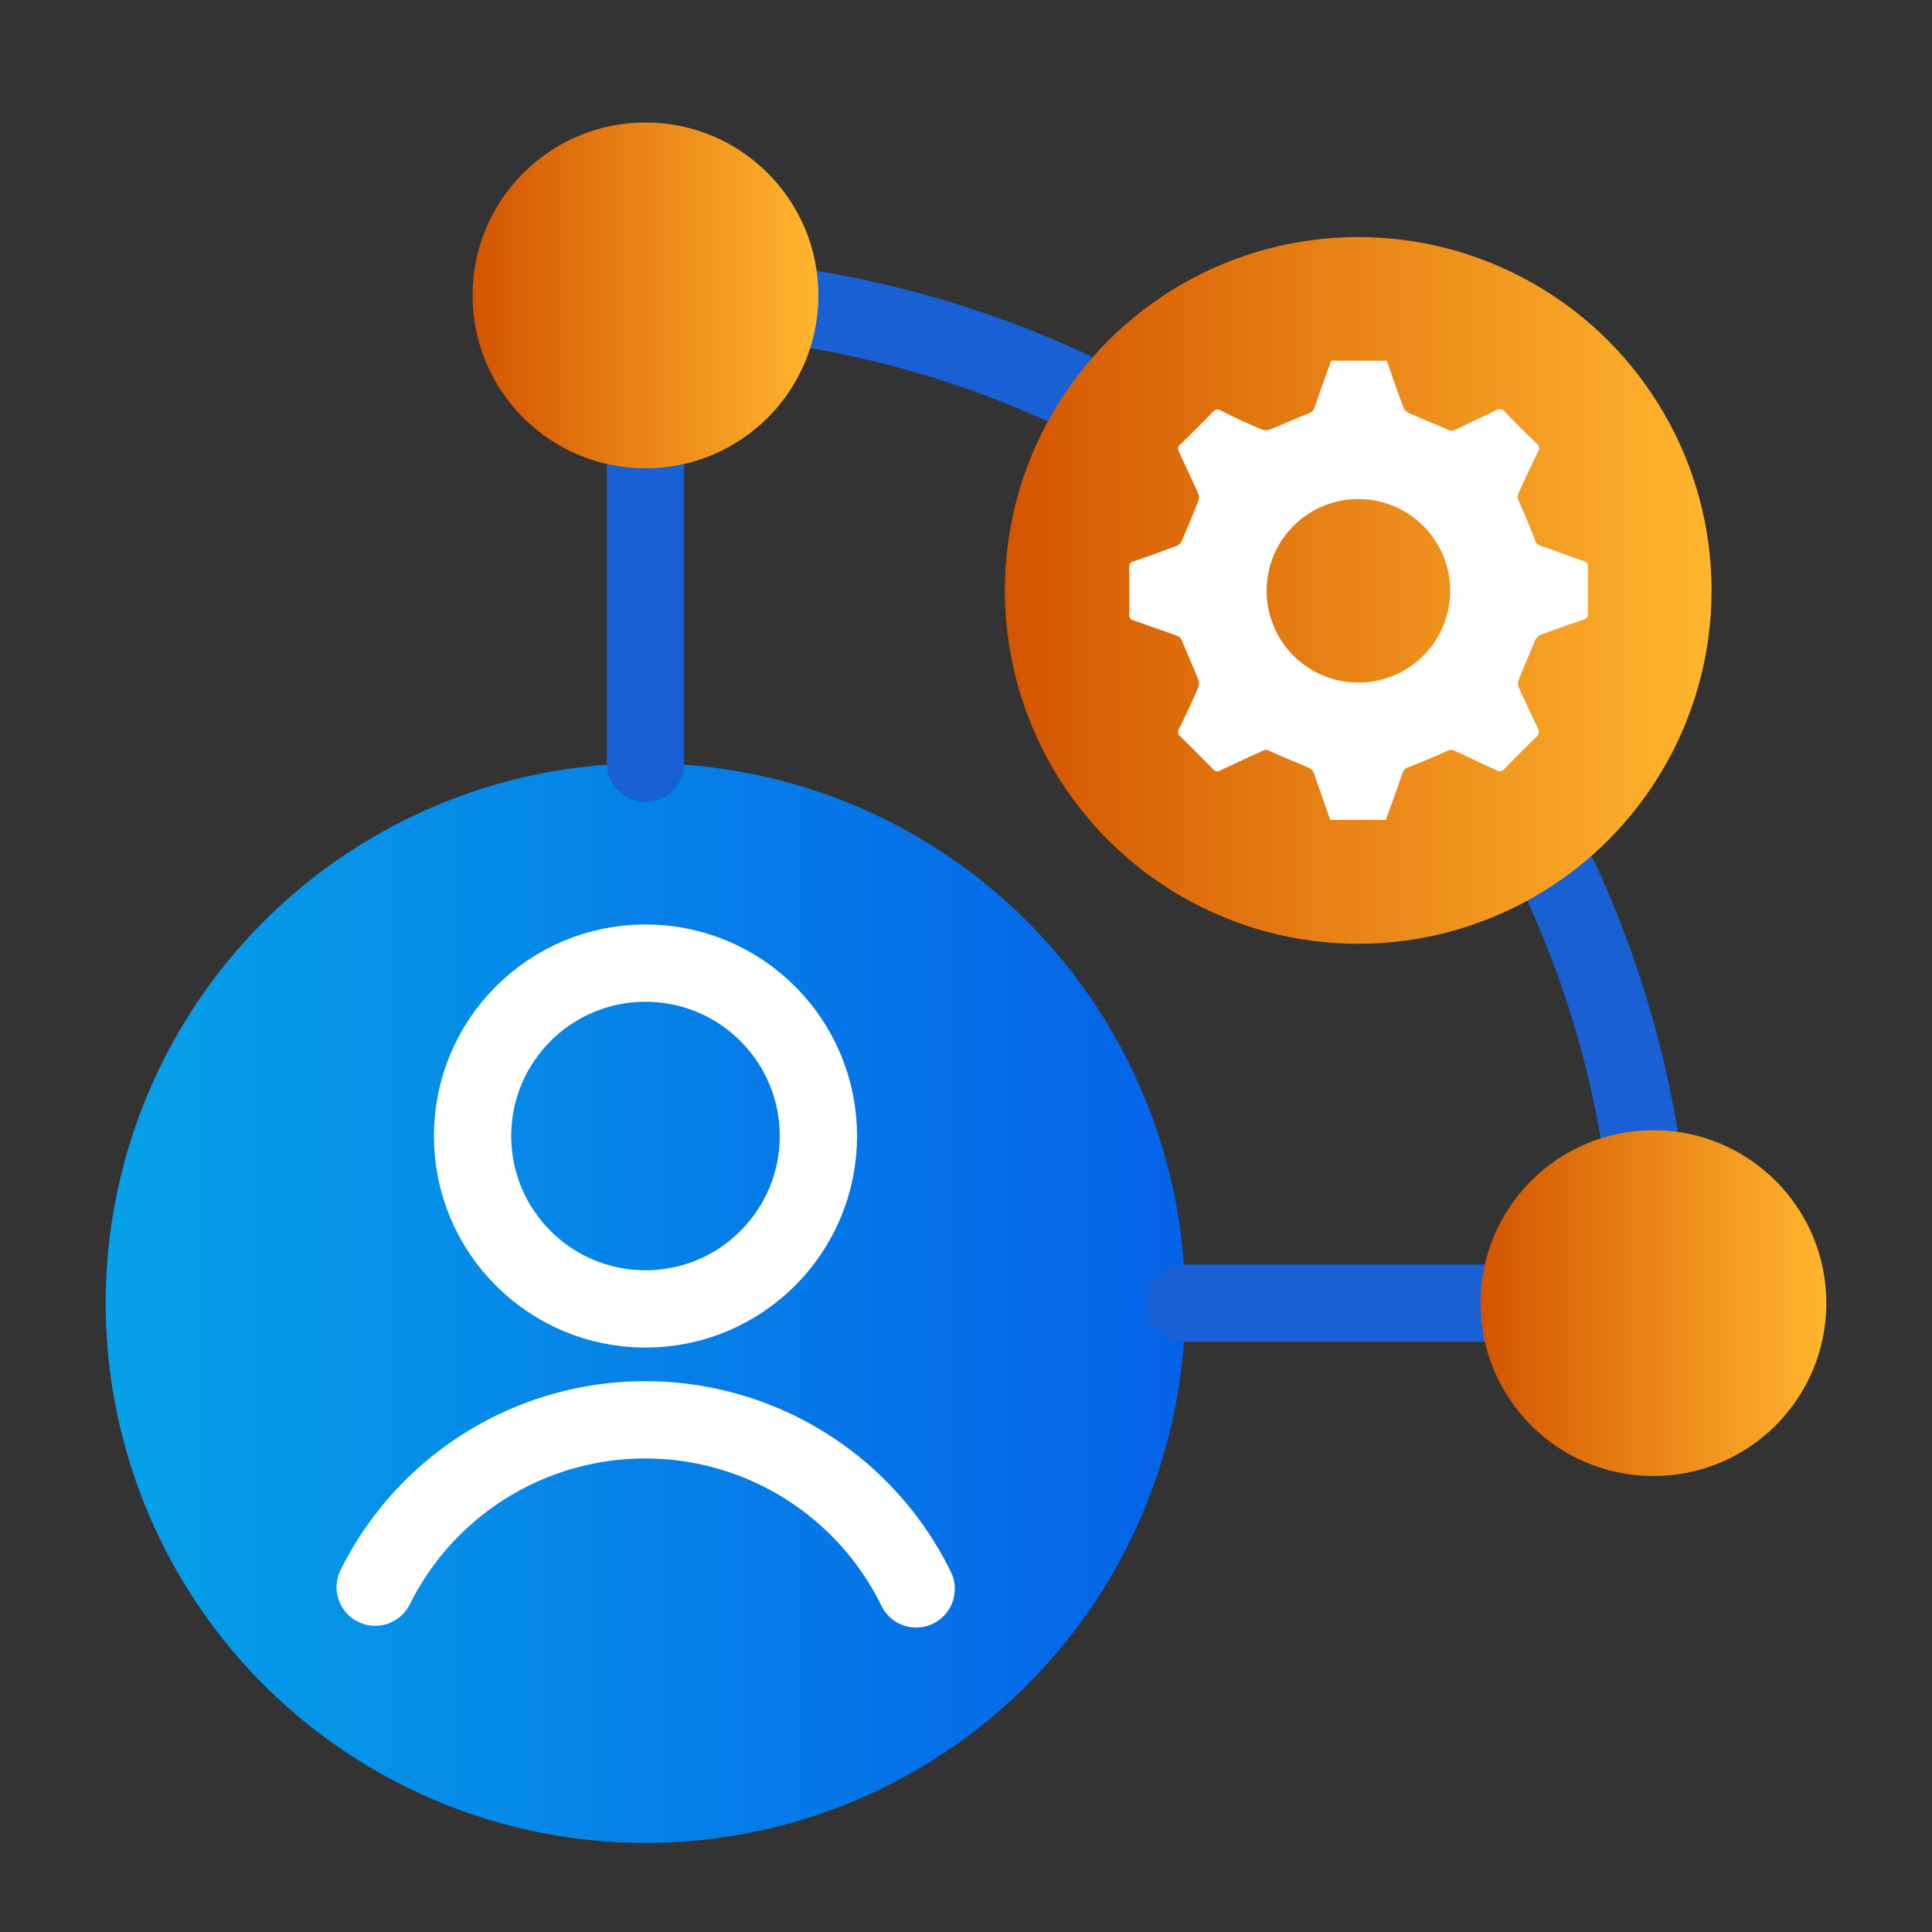 <svg id="Layer_1" data-name="Layer 1" xmlns="http://www.w3.org/2000/svg" xmlns:xlink="http://www.w3.org/1999/xlink" viewBox="0 0 100 100"><rect x="0" y="0" width="100" height="100" fill="#333333" stroke="none"/><defs><style>.cls-1{fill:url(#linear-gradient);}.cls-2,.cls-6{fill:none;stroke-linecap:round;stroke-linejoin:round;stroke-width:4px;}.cls-2{stroke:#1860d3;}.cls-3{fill:url(#linear-gradient-2);}.cls-4{fill:url(#linear-gradient-3);}.cls-5{fill:url(#linear-gradient-4);}.cls-6{stroke:#fff;}.cls-7{fill:#fff;}</style><linearGradient id="linear-gradient" x1="5.47" y1="67.45" x2="61.36" y2="67.45" gradientUnits="userSpaceOnUse"><stop offset="0" stop-color="#05a1e8"/><stop offset="1" stop-color="#0562e8"/></linearGradient><linearGradient id="linear-gradient-2" x1="24.47" y1="15.29" x2="42.36" y2="15.29" gradientUnits="userSpaceOnUse"><stop offset="0" stop-color="#d35400"/><stop offset="1" stop-color="#ffb62d"/></linearGradient><linearGradient id="linear-gradient-3" x1="76.64" y1="67.45" x2="94.53" y2="67.45" xlink:href="#linear-gradient-2"/><linearGradient id="linear-gradient-4" x1="52.02" y1="30.56" x2="88.59" y2="30.56" xlink:href="#linear-gradient-2"/></defs><circle class="cls-1" cx="33.41" cy="67.45" r="27.94"/><path class="cls-2" d="M33.41,39.51V15.29A52.16,52.16,0,0,1,85.58,67.45H61.36"/><circle class="cls-3" cx="33.41" cy="15.29" r="8.95"/><circle class="cls-4" cx="85.58" cy="67.45" r="8.95"/><circle class="cls-5" cx="70.3" cy="30.56" r="18.29"/><circle class="cls-6" cx="33.41" cy="58.8" r="8.95"/><path class="cls-6" d="M47.42,82.24a15.61,15.61,0,0,0-28-.09"/><path class="cls-7" d="M68,40a.57.57,0,0,0-.28-.27c-.66-.29-1.36-.56-2-.86a.39.39,0,0,0-.39,0l-2.16,1a.28.28,0,0,1-.39-.07l-1.67-1.67a.3.3,0,0,1-.08-.42c.36-.71.7-1.43,1-2.16a.55.55,0,0,0,0-.36c-.27-.67-.58-1.36-.84-2a.5.5,0,0,0-.3-.3l-2.22-.78a.26.26,0,0,1-.22-.31V29.36a.26.26,0,0,1,.22-.3q1.13-.39,2.25-.81a.49.49,0,0,0,.25-.26c.3-.68.58-1.37.86-2.07a.55.55,0,0,0,0-.36c-.33-.72-.67-1.44-1-2.16a.29.29,0,0,1,.08-.41c.56-.55,1.12-1.11,1.67-1.67a.29.29,0,0,1,.39-.08c.72.36,1.44.7,2.17,1a.62.62,0,0,0,.38,0c.68-.28,1.34-.57,2-.84a.44.44,0,0,0,.32-.31c.28-.81.57-1.61.86-2.42h2.88c.28.82.57,1.64.87,2.45a.55.55,0,0,0,.28.26c.66.3,1.37.57,2,.86a.41.41,0,0,0,.4,0l2.1-1a.32.32,0,0,1,.46.07q.8.84,1.65,1.65a.31.31,0,0,1,.07.42c-.35.7-.68,1.42-1,2.12a.47.47,0,0,0,0,.43c.29.65.57,1.31.83,2a.46.46,0,0,0,.33.33c.74.25,1.46.53,2.2.78h0a.27.27,0,0,1,.22.3v2.43a.27.27,0,0,1-.22.3c-.76.25-1.51.52-2.25.8a.53.53,0,0,0-.26.27c-.29.69-.58,1.37-.86,2.07a.53.53,0,0,0,0,.35c.33.72.66,1.43,1,2.14a.33.33,0,0,1-.09.45c-.56.54-1.11,1.1-1.65,1.65a.29.29,0,0,1-.4.07l-2.15-1a.41.41,0,0,0-.4,0c-.66.29-1.33.58-2,.84a.45.45,0,0,0-.32.31c-.28.81-.57,1.61-.86,2.42H68.85C68.56,41.61,68.28,40.8,68,40Zm-2.44-9.39a4.75,4.75,0,1,0,0-.06Z"/></svg>